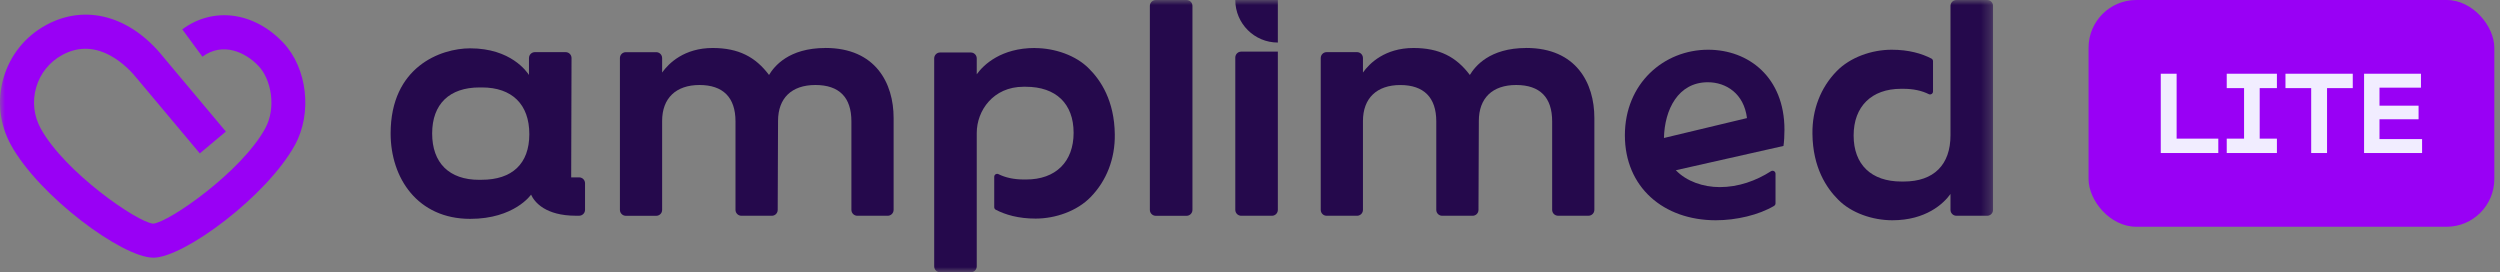 <svg xmlns="http://www.w3.org/2000/svg" width="248" height="27" viewBox="0 0 248 27" fill="none"><rect x="0" y="0" width="248" height="27" fill="#808080" stroke="none"/><rect x="207.184" width="40.253" height="22.494" rx="4.736" fill="#9900F5"></rect><path d="M214.348 7.314H215.921V13.753H220.056V15.18H214.348V7.314Z" fill="#F1EDFF"></path><path d="M220.892 13.753H222.612V8.741H220.892V7.314H225.87V8.741H224.162V13.753H225.87V15.18H220.892V13.753Z" fill="#F1EDFF"></path><path d="M229.27 8.741H226.719V7.314H233.394V8.741H230.843V15.18H229.27V8.741Z" fill="#F1EDFF"></path><path d="M234.517 7.314H240.158V8.696H236.046V10.483H239.922V11.832H236.046V13.798H240.271V15.18H234.517V7.314Z" fill="#F1EDFF"></path><g clip-path="url(#clip0_615_2142)"><mask id="mask0_615_2142" style="mask-type:luminance" maskUnits="userSpaceOnUse" x="0" y="0" width="198" height="28"><path d="M197.713 -6.10352e-05H0V27.008H197.713V-6.10352e-05Z" fill="white"></path></mask><g mask="url(#mask0_615_2142)"><path d="M57.448 17.595H56.662L56.696 5.759C56.696 5.435 56.436 5.172 56.109 5.172H53.062C52.738 5.172 52.475 5.435 52.475 5.756V7.436C52.269 7.129 50.69 4.794 46.642 4.794C43.723 4.794 38.75 6.613 38.75 13.236C38.75 17.662 41.425 21.711 46.642 21.711C51.035 21.711 52.681 19.309 52.681 19.309C53.025 20.065 54.122 21.401 57.141 21.401H57.448C57.772 21.401 58.035 21.138 58.035 20.817V18.179C58.035 17.855 57.772 17.595 57.448 17.595ZM47.775 17.838H47.536C44.55 17.838 42.87 16.158 42.87 13.239C42.87 10.321 44.587 8.674 47.569 8.674H47.809C50.795 8.674 52.509 10.354 52.509 13.307C52.509 16.259 50.792 17.834 47.772 17.834" fill="#25094C"></path><path d="M81.882 4.761C78.241 4.761 76.8 6.579 76.287 7.436C74.948 5.651 73.268 4.761 70.694 4.761C67.88 4.761 66.338 6.272 65.683 7.197V5.759C65.683 5.435 65.42 5.176 65.1 5.176H62.083C61.763 5.176 61.496 5.435 61.496 5.759V20.821C61.496 21.141 61.759 21.408 62.083 21.408H65.1C65.423 21.408 65.683 21.145 65.683 20.821V12.001C65.683 9.737 67.056 8.432 69.391 8.432C71.726 8.432 72.961 9.666 72.961 12.035V20.817C72.961 21.141 73.224 21.404 73.548 21.404H76.564C76.888 21.404 77.148 21.145 77.148 20.821L77.182 12.001C77.182 9.737 78.521 8.432 80.889 8.432C83.258 8.432 84.459 9.666 84.459 12.035V20.817C84.459 21.141 84.722 21.404 85.046 21.404H88.062C88.383 21.404 88.646 21.141 88.646 20.817V11.691C88.646 8.259 86.861 4.757 81.885 4.757" fill="#25094C"></path><path d="M117.704 0H114.653C114.33 0 114.066 0.263 114.066 0.587V20.821C114.066 21.145 114.33 21.408 114.653 21.408H117.704C118.027 21.408 118.291 21.145 118.291 20.821V0.587C118.291 0.263 118.027 0 117.704 0Z" fill="#25094C"></path><path d="M151.403 4.761C147.766 4.761 146.325 6.579 145.809 7.436C144.469 5.651 142.789 4.761 140.215 4.761C137.401 4.761 135.856 6.272 135.205 7.197V5.759C135.205 5.435 134.941 5.172 134.618 5.172H131.601C131.277 5.172 131.018 5.435 131.018 5.759V20.821C131.018 21.145 131.281 21.404 131.601 21.404H134.618C134.941 21.404 135.205 21.141 135.205 20.821V12.005C135.205 9.741 136.578 8.435 138.909 8.435C141.241 8.435 142.479 9.67 142.479 12.038V20.821C142.479 21.145 142.742 21.404 143.063 21.404H146.082C146.406 21.404 146.666 21.145 146.666 20.821L146.7 12.001C146.7 9.737 148.039 8.432 150.404 8.432C152.769 8.432 153.974 9.666 153.974 12.035V20.817C153.974 21.141 154.237 21.401 154.561 21.401H157.577C157.901 21.401 158.161 21.138 158.161 20.817V11.691C158.161 8.259 156.376 4.757 151.4 4.757" fill="#25094C"></path><path d="M197.126 0H194.076C193.752 0 193.489 0.263 193.489 0.587V13.422C193.489 16.337 191.842 18.007 188.856 18.007H188.617C185.631 18.007 183.88 16.326 183.88 13.442C183.88 10.557 185.665 8.809 188.58 8.809H188.819C189.794 8.809 190.638 8.992 191.329 9.336C191.525 9.434 191.755 9.295 191.755 9.076V6.07C191.755 5.962 191.697 5.861 191.599 5.81C190.651 5.317 189.359 4.933 187.652 4.933C185.661 4.933 183.532 5.688 182.196 7.062C180.617 8.674 179.76 10.871 179.794 13.273C179.828 16.637 181.201 18.661 182.334 19.792C183.64 21.131 185.766 21.85 187.723 21.85C191.049 21.85 192.8 20.203 193.489 19.242V20.817C193.489 21.141 193.752 21.404 194.076 21.404H197.126C197.45 21.404 197.713 21.141 197.713 20.817V0.587C197.713 0.263 197.45 0 197.126 0Z" fill="#25094C"></path><path d="M102.659 4.761C99.329 4.761 97.581 6.407 96.893 7.369V5.793C96.893 5.469 96.629 5.206 96.306 5.206H93.256C92.932 5.206 92.672 5.469 92.672 5.793V26.422C92.672 26.745 92.935 27.009 93.256 27.009H96.306C96.629 27.009 96.893 26.745 96.893 26.422V13.192C96.893 10.962 98.539 8.607 101.525 8.607H101.765C104.751 8.607 106.502 10.287 106.502 13.172C106.502 16.057 104.717 17.805 101.802 17.805H101.562C100.587 17.805 99.744 17.622 99.052 17.278C98.856 17.18 98.627 17.319 98.627 17.538V20.547C98.627 20.655 98.684 20.757 98.782 20.807C99.73 21.3 101.019 21.684 102.73 21.684C104.72 21.684 106.849 20.929 108.185 19.556C109.764 17.943 110.621 15.746 110.588 13.344C110.554 9.98 109.181 7.956 108.047 6.826C106.745 5.486 104.616 4.768 102.659 4.768" fill="#25094C"></path><path d="M169.45 4.933C165.041 4.933 161.188 8.29 161.188 13.425C161.188 18.561 165.007 21.85 170.206 21.85C172.247 21.85 174.477 21.324 175.989 20.423C176.077 20.369 176.131 20.274 176.131 20.17V17.231C176.131 17.002 175.878 16.86 175.682 16.985C174.194 17.936 172.453 18.561 170.601 18.561C168.971 18.561 167.311 18 166.242 16.887L176.92 14.478C176.988 14.05 177.018 13.392 177.018 12.865C177.018 7.666 173.462 4.933 169.447 4.933M165.064 13.689C165.125 10.875 166.468 8.159 169.417 8.159C171.225 8.159 173.003 9.279 173.3 11.715L165.061 13.689H165.064Z" fill="#25094C"></path><path d="M122.541 5.705V20.817C122.541 21.141 122.804 21.404 123.128 21.404H126.178C126.502 21.404 126.762 21.141 126.762 20.817V5.121H123.128C122.804 5.121 122.541 5.384 122.541 5.708" fill="#25094C"></path><path d="M126.762 4.221V0H122.541C122.541 2.331 124.43 4.221 126.762 4.221Z" fill="#25094C"></path><path d="M15.196 25.558C12.125 25.558 3.879 19.454 1.086 14.38C-0.038 12.335 -0.301 9.974 0.35 7.73C1.001 5.486 2.486 3.631 4.531 2.507C8.455 0.344 12.935 1.562 16.228 5.685L22.406 13.051L19.821 15.217L13.603 7.804C12.766 6.755 9.757 3.479 6.157 5.463C4.898 6.154 3.987 7.295 3.589 8.671C3.191 10.048 3.35 11.499 4.045 12.757C6.42 17.073 13.617 22.052 15.196 22.187C16.771 22.046 23.938 17.052 26.299 12.757C27.45 10.662 26.89 7.851 25.641 6.542C24.349 5.183 22.116 4.127 20.078 5.625L18.08 2.909C21.161 0.641 25.183 1.168 28.084 4.221C30.486 6.748 30.999 11.212 29.255 14.387C26.465 19.461 18.249 25.565 15.196 25.565" fill="#9900F5"></path></g></g><defs><clipPath id="clip0_615_2142"><rect width="197.713" height="27.008" fill="white"></rect></clipPath></defs></svg>